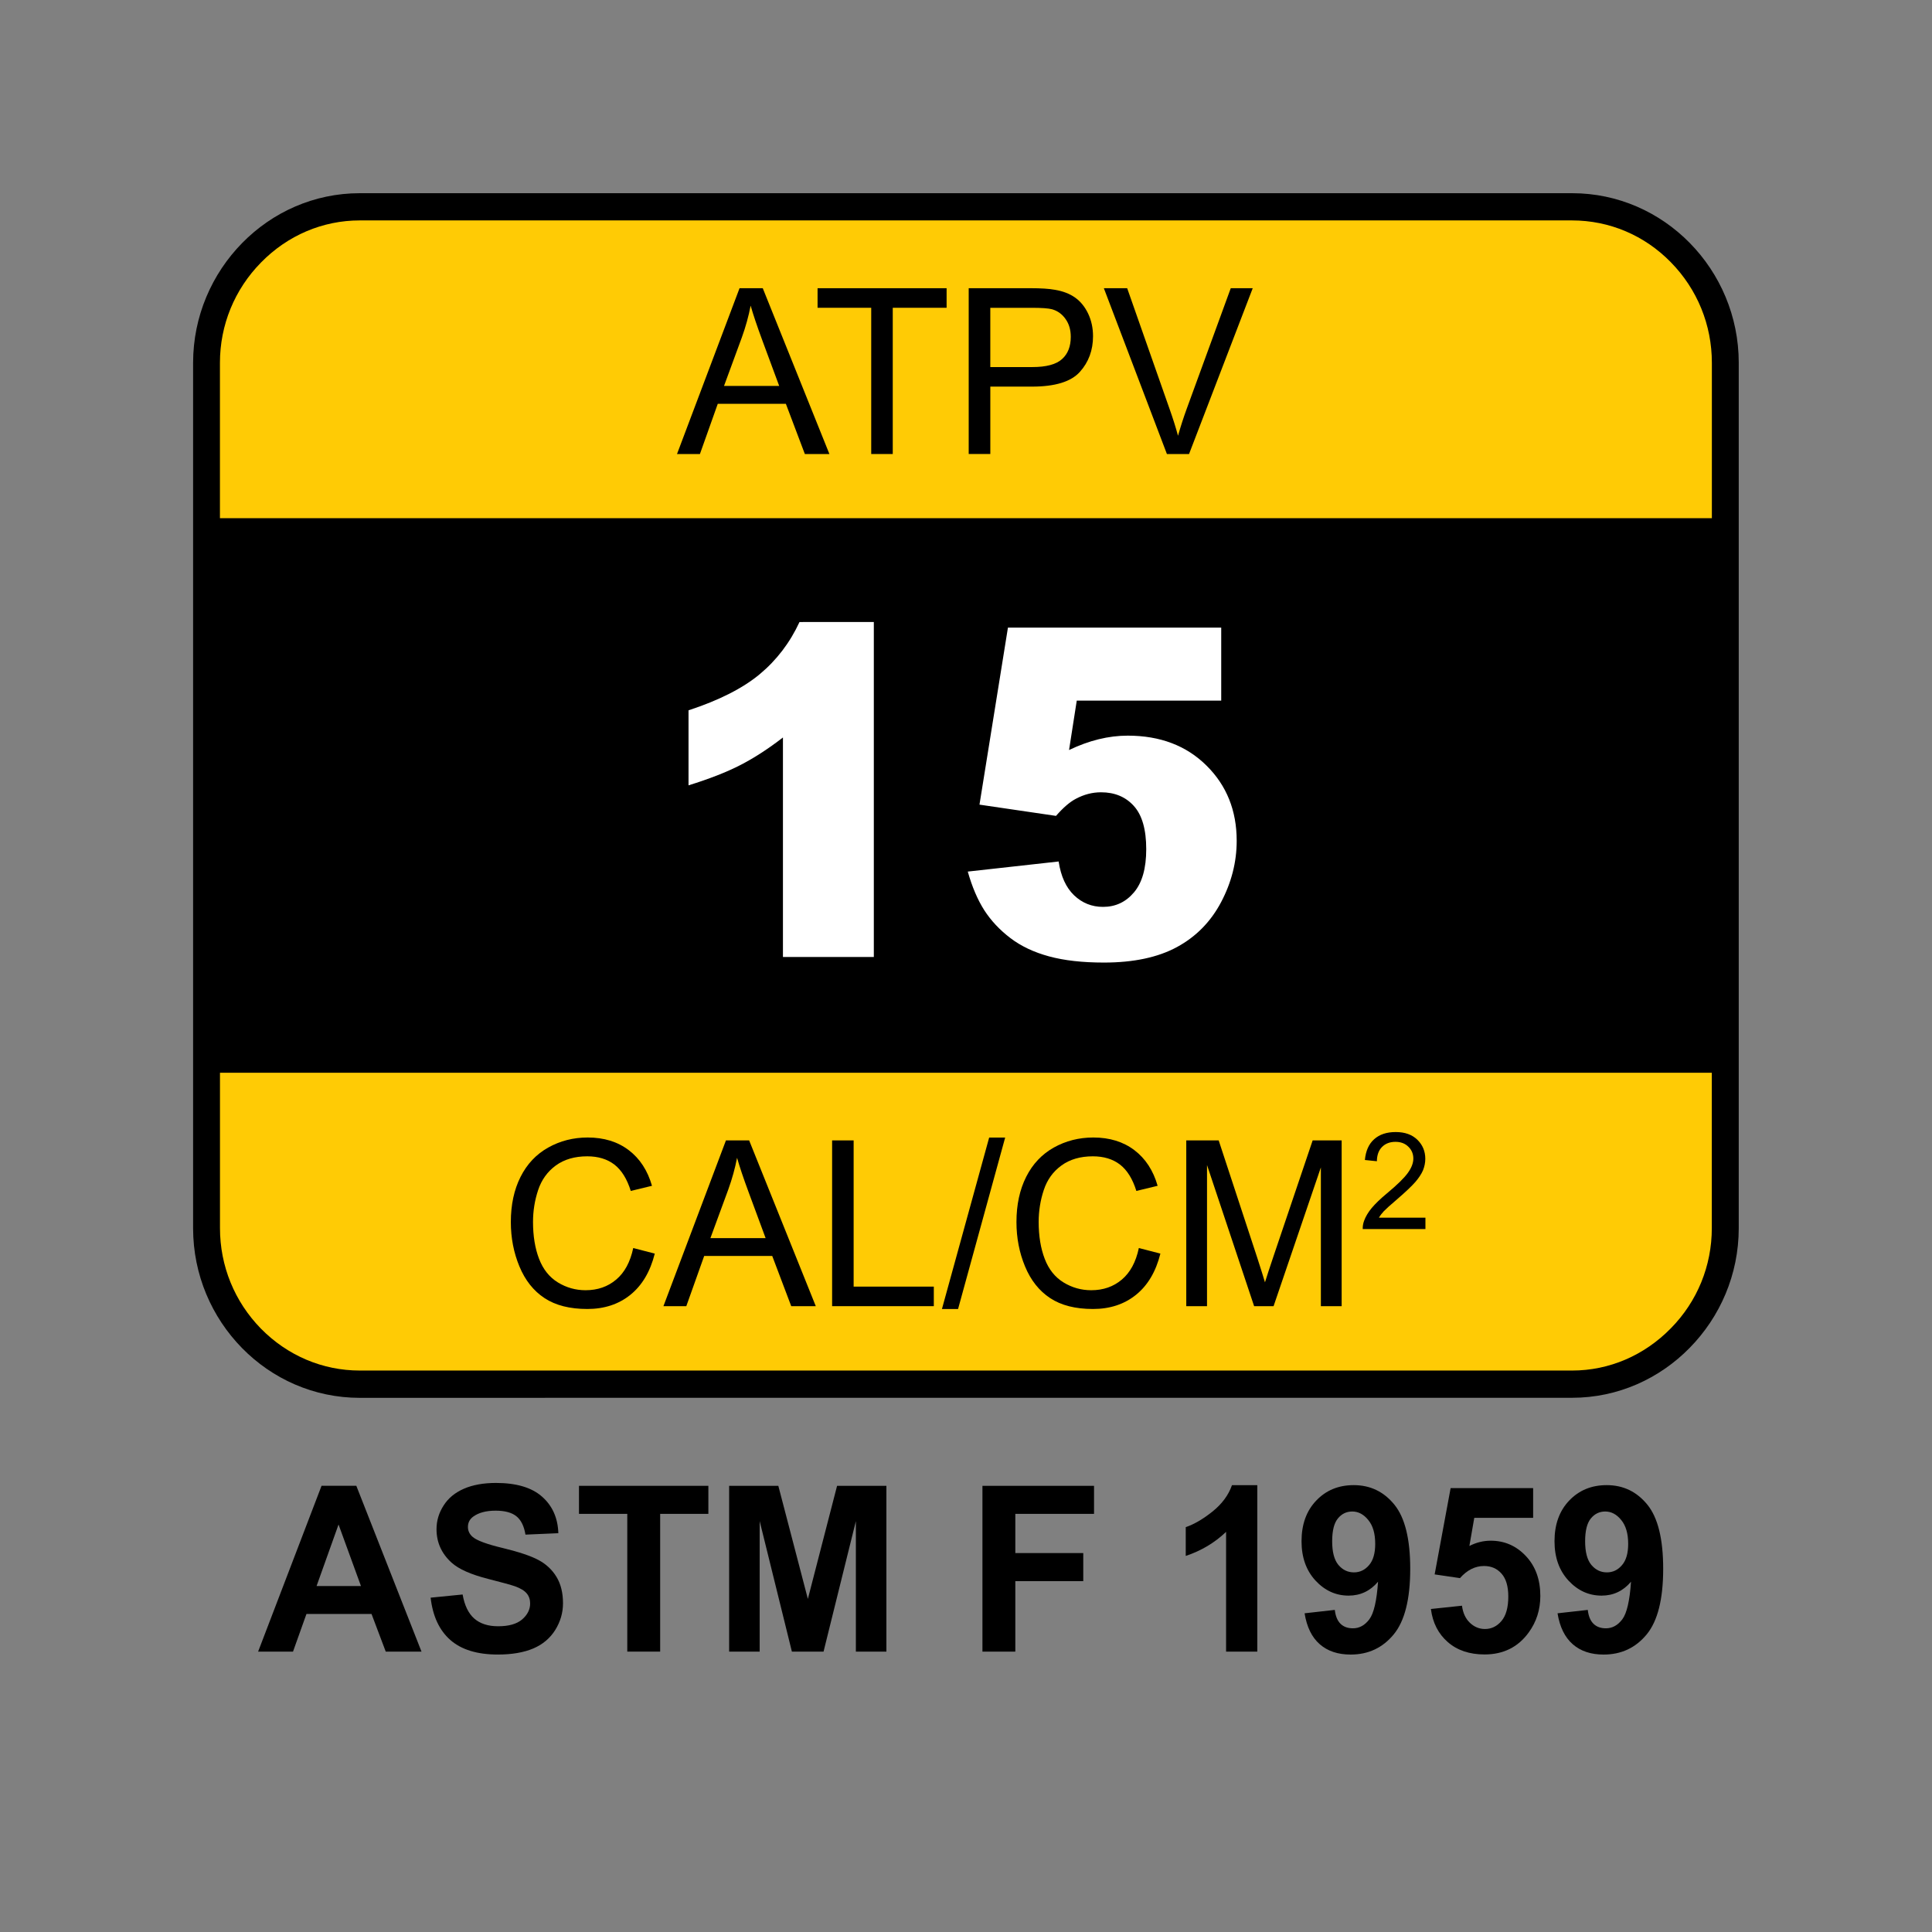 <?xml version="1.0" encoding="utf-8"?>
<!-- Generator: Adobe Illustrator 16.0.0, SVG Export Plug-In . SVG Version: 6.00 Build 0)  -->
<!DOCTYPE svg PUBLIC "-//W3C//DTD SVG 1.1//EN" "http://www.w3.org/Graphics/SVG/1.1/DTD/svg11.dtd">
<svg version="1.1" id="Layer_1" xmlns="http://www.w3.org/2000/svg" xmlns:xlink="http://www.w3.org/1999/xlink" x="0px" y="0px"
	 width="100px" height="100px" viewBox="0 0 100 100" enable-background="new 0 0 100 100" xml:space="preserve">
<rect x="0" y="0" width="100" height="100" fill="#808080" stroke="none"/>
<g>
	<g>
		<defs>
			<rect id="SVGID_1_" x="9.996" y="10" width="80" height="80"/>
		</defs>
		<clipPath id="SVGID_2_">
			<use xlink:href="#SVGID_1_"  overflow="visible"/>
		</clipPath>
		<path clip-path="url(#SVGID_2_)" d="M28.216,72.352h-9.594c-2.377,0-4.535-0.984-6.097-2.58c-1.558-1.589-2.53-3.782-2.53-6.202
			V18.778c0-2.408,0.975-4.607,2.541-6.201C14.097,10.986,16.25,10,18.622,10h62.75c2.378,0,4.529,0.986,6.09,2.576
			c1.561,1.588,2.535,3.787,2.535,6.201v44.792c0,2.413-0.975,4.602-2.535,6.191c-1.563,1.598-3.718,2.589-6.09,2.589h-7.204H28.216
			V72.352z"/>
	</g>
	<g>
		<defs>
			<rect id="SVGID_3_" x="9.996" y="10" width="80" height="80"/>
		</defs>
		<clipPath id="SVGID_4_">
			<use xlink:href="#SVGID_3_"  overflow="visible"/>
		</clipPath>
		<path clip-path="url(#SVGID_4_)" fill="#FFCB05" d="M11.384,26.821v-8.042c0-1.952,0.754-3.796,2.125-5.191
			c1.375-1.406,3.193-2.179,5.109-2.179h62.75c1.932,0,3.751,0.77,5.113,2.164c1.373,1.398,2.125,3.247,2.125,5.206v8.043H11.384z"
			/>
	</g>
	<g>
		<defs>
			<rect id="SVGID_5_" x="9.996" y="10" width="80" height="80"/>
		</defs>
		<clipPath id="SVGID_6_">
			<use xlink:href="#SVGID_5_"  overflow="visible"/>
		</clipPath>
		<rect x="34.638" y="14.999" clip-path="url(#SVGID_6_)" fill="#FFCB05" width="30.611" height="8.566"/>
	</g>
	<g>
		<defs>
			<rect id="SVGID_7_" x="9.996" y="10" width="80" height="80"/>
		</defs>
		<clipPath id="SVGID_8_">
			<use xlink:href="#SVGID_7_"  overflow="visible"/>
		</clipPath>
		<path clip-path="url(#SVGID_8_)" fill="#FFCB05" d="M18.622,70.939c-1.927,0-3.742-0.773-5.115-2.168
			c-1.369-1.4-2.121-3.244-2.121-5.205v-8.041h77.217v8.041c0,1.952-0.748,3.795-2.123,5.189c-1.375,1.404-3.189,2.184-5.109,2.184
			H18.622z"/>
	</g>
	<g>
		<defs>
			<rect id="SVGID_9_" x="9.996" y="10" width="80" height="80"/>
		</defs>
		<clipPath id="SVGID_10_">
			<use xlink:href="#SVGID_9_"  overflow="visible"/>
		</clipPath>
		<rect x="26.473" y="58.871" clip-path="url(#SVGID_10_)" fill="#FFCB05" width="42.933" height="8.857"/>
	</g>
	<g>
		<defs>
			<rect id="SVGID_11_" x="9.996" y="10" width="80" height="80"/>
		</defs>
		<clipPath id="SVGID_12_">
			<use xlink:href="#SVGID_11_"  overflow="visible"/>
		</clipPath>
		<rect x="70.485" y="58.583" clip-path="url(#SVGID_12_)" fill="#FFCB05" width="3.251" height="5.016"/>
	</g>
	<g>
		<defs>
			<rect id="SVGID_13_" x="9.996" y="10" width="80" height="80"/>
		</defs>
		<clipPath id="SVGID_14_">
			<use xlink:href="#SVGID_13_"  overflow="visible"/>
		</clipPath>
		<g clip-path="url(#SVGID_14_)">
			<path d="M35.042,23.5l3.237-8.583h1.201l3.45,8.583h-1.271l-0.983-2.6h-3.524l-0.924,2.6H35.042z M37.475,19.976h2.856
				l-0.88-2.377c-0.267-0.722-0.466-1.315-0.598-1.779c-0.106,0.549-0.257,1.097-0.453,1.639L37.475,19.976z"/>
		</g>
	</g>
	<g>
		<defs>
			<rect id="SVGID_15_" x="9.996" y="10" width="80" height="80"/>
		</defs>
		<clipPath id="SVGID_16_">
			<use xlink:href="#SVGID_15_"  overflow="visible"/>
		</clipPath>
		<g clip-path="url(#SVGID_16_)">
			<path d="M45.094,23.5v-7.569h-2.777v-1.013h6.679v1.013h-2.787V23.5H45.094z"/>
			<path d="M50.14,23.5v-8.583h3.18c0.56,0,0.986,0.027,1.282,0.083c0.415,0.069,0.762,0.203,1.041,0.4
				c0.28,0.198,0.507,0.473,0.677,0.828c0.169,0.355,0.255,0.746,0.255,1.172c0,0.73-0.229,1.347-0.683,1.851
				c-0.457,0.506-1.281,0.76-2.474,0.76h-2.159v3.488L50.14,23.5L50.14,23.5z M51.258,18.999h2.178c0.72,0,1.23-0.137,1.533-0.411
				c0.305-0.273,0.454-0.657,0.454-1.152c0-0.359-0.087-0.667-0.268-0.921c-0.178-0.257-0.414-0.426-0.703-0.508
				c-0.187-0.05-0.534-0.075-1.04-0.075h-2.154V18.999z"/>
			<path d="M60.399,23.5l-3.264-8.583h1.207l2.189,6.234c0.178,0.5,0.325,0.968,0.443,1.404c0.132-0.467,0.282-0.936,0.453-1.404
				l2.277-6.234h1.137L61.545,23.5H60.399z"/>
		</g>
	</g>
</g>
<g>
	<path d="M32.776,64.598l1.115,0.288c-0.234,0.933-0.656,1.644-1.262,2.133c-0.607,0.49-1.351,0.734-2.228,0.734
		c-0.908,0-1.646-0.187-2.216-0.563c-0.57-0.375-1.002-0.922-1.299-1.637c-0.297-0.714-0.445-1.481-0.445-2.3
		c0-0.894,0.167-1.673,0.503-2.339c0.335-0.666,0.812-1.17,1.432-1.517c0.618-0.346,1.299-0.52,2.043-0.52
		c0.843,0,1.552,0.219,2.126,0.656c0.575,0.438,0.975,1.052,1.202,1.844l-1.098,0.266c-0.195-0.625-0.479-1.08-0.851-1.367
		c-0.371-0.282-0.838-0.425-1.402-0.425c-0.647,0-1.189,0.157-1.625,0.473c-0.434,0.317-0.74,0.742-0.917,1.273
		c-0.177,0.533-0.265,1.084-0.265,1.649c0,0.729,0.104,1.367,0.313,1.911c0.21,0.546,0.534,0.951,0.975,1.222
		c0.441,0.269,0.917,0.403,1.432,0.403c0.625,0,1.153-0.184,1.585-0.551C32.33,65.865,32.622,65.322,32.776,64.598z"/>
	<path d="M34.339,67.607l3.236-8.58h1.201l3.449,8.58h-1.271l-0.983-2.598h-3.523l-0.925,2.598H34.339z M36.771,64.084h2.857
		l-0.88-2.378c-0.267-0.72-0.466-1.314-0.598-1.778c-0.106,0.551-0.257,1.094-0.453,1.638L36.771,64.084z"/>
	<path d="M43.07,67.607v-8.58h1.114v7.568h4.15v1.012H43.07z"/>
	<path d="M48.755,67.753l2.444-8.873h0.828l-2.438,8.875h-0.834V67.753z"/>
	<path d="M58.946,64.598l1.116,0.288c-0.234,0.933-0.654,1.644-1.262,2.133c-0.607,0.49-1.35,0.734-2.227,0.734
		c-0.91,0-1.646-0.187-2.217-0.563c-0.569-0.375-1.002-0.922-1.299-1.637c-0.297-0.714-0.445-1.481-0.445-2.3
		c0-0.894,0.167-1.673,0.503-2.339c0.335-0.666,0.813-1.17,1.43-1.517c0.619-0.346,1.302-0.52,2.046-0.52
		c0.842,0,1.551,0.219,2.126,0.656s0.976,1.052,1.202,1.844l-1.101,0.266c-0.194-0.625-0.478-1.08-0.85-1.367
		c-0.37-0.282-0.838-0.425-1.401-0.425c-0.648,0-1.189,0.157-1.624,0.473c-0.438,0.317-0.742,0.742-0.917,1.273
		c-0.177,0.533-0.264,1.084-0.264,1.649c0,0.729,0.104,1.367,0.313,1.911c0.208,0.546,0.533,0.951,0.974,1.222
		c0.442,0.269,0.918,0.403,1.433,0.403c0.625,0,1.151-0.184,1.585-0.551C58.499,65.865,58.795,65.322,58.946,64.598z"/>
	<path d="M61.401,67.607v-8.58h1.678l1.997,6.076c0.182,0.564,0.316,0.988,0.399,1.27c0.096-0.313,0.247-0.77,0.45-1.375
		l2.018-5.971h1.501v8.58h-1.076v-7.182l-2.448,7.182h-1.007l-2.438-7.305v7.305H61.401z"/>
</g>
<g>
	<path d="M73.78,63.027v0.59h-3.246c-0.004-0.149,0.02-0.291,0.07-0.426c0.082-0.227,0.215-0.447,0.396-0.666
		c0.185-0.219,0.445-0.473,0.789-0.758c0.536-0.445,0.896-0.799,1.083-1.061c0.188-0.26,0.282-0.508,0.282-0.738
		c0-0.244-0.086-0.45-0.258-0.615c-0.17-0.168-0.392-0.252-0.668-0.252c-0.289,0-0.521,0.09-0.697,0.268
		c-0.174,0.176-0.261,0.424-0.264,0.736l-0.621-0.064c0.044-0.471,0.203-0.83,0.481-1.076c0.277-0.248,0.648-0.371,1.115-0.371
		c0.474,0,0.846,0.133,1.119,0.398c0.275,0.268,0.412,0.597,0.412,0.99c0,0.2-0.041,0.396-0.118,0.591
		c-0.083,0.191-0.216,0.396-0.4,0.609c-0.188,0.214-0.498,0.509-0.93,0.882c-0.364,0.309-0.596,0.52-0.7,0.629
		c-0.102,0.111-0.188,0.223-0.253,0.334H73.78z"/>
</g>
<g>
	<g>
		<defs>
			<rect id="SVGID_17_" x="9.996" y="10" width="80" height="80"/>
		</defs>
		<clipPath id="SVGID_18_">
			<use xlink:href="#SVGID_17_"  overflow="visible"/>
		</clipPath>
		<g clip-path="url(#SVGID_18_)">
			<path d="M21.817,85.487h-1.851l-0.736-1.949h-3.368l-0.696,1.949h-1.806l3.283-8.582h1.8L21.817,85.487z M18.684,82.094
				l-1.161-3.186l-1.138,3.186H18.684z"/>
			<path d="M22.289,82.695l1.656-0.164c0.099,0.566,0.301,0.982,0.606,1.248c0.305,0.265,0.716,0.396,1.233,0.396
				c0.548,0,0.961-0.116,1.239-0.351c0.277-0.239,0.417-0.515,0.417-0.828c0-0.203-0.058-0.378-0.176-0.519
				c-0.118-0.143-0.32-0.268-0.612-0.372c-0.199-0.07-0.654-0.195-1.363-0.375c-0.912-0.23-1.551-0.515-1.92-0.851
				c-0.517-0.47-0.775-1.049-0.775-1.727c0-0.438,0.121-0.846,0.366-1.226c0.242-0.382,0.593-0.67,1.05-0.869
				c0.458-0.199,1.012-0.3,1.659-0.3c1.058,0,1.854,0.237,2.388,0.71c0.536,0.473,0.817,1.102,0.843,1.891l-1.702,0.074
				c-0.072-0.44-0.229-0.758-0.469-0.95c-0.239-0.193-0.598-0.29-1.077-0.29c-0.494,0-0.881,0.104-1.162,0.311
				c-0.18,0.133-0.27,0.311-0.27,0.533c0,0.203,0.084,0.378,0.253,0.521c0.214,0.182,0.735,0.375,1.564,0.572
				c0.827,0.201,1.439,0.406,1.836,0.618c0.397,0.213,0.708,0.505,0.931,0.872c0.224,0.369,0.337,0.825,0.337,1.367
				c0,0.492-0.135,0.952-0.402,1.383c-0.269,0.427-0.648,0.748-1.139,0.957c-0.49,0.207-1.102,0.313-1.833,0.313
				c-1.065,0-1.883-0.251-2.454-0.751C22.74,84.386,22.4,83.656,22.289,82.695z"/>
			<path d="M32.468,85.487v-7.13h-2.5v-1.451h6.697v1.451h-2.495v7.13H32.468z"/>
			<path d="M37.74,85.487v-8.581h2.546l1.529,5.854l1.512-5.854h2.553v8.581h-1.58v-6.755l-1.673,6.755h-1.639l-1.667-6.755v6.755
				H37.74z"/>
			<path d="M50.851,85.487v-8.581h5.776v1.451h-4.074v2.031h3.517v1.451h-3.517v3.649h-1.702V85.487z"/>
			<path d="M65.077,85.487h-1.615v-6.198c-0.589,0.563-1.284,0.977-2.088,1.246v-1.491c0.422-0.142,0.882-0.407,1.375-0.8
				c0.494-0.393,0.835-0.85,1.018-1.373h1.311V85.487z"/>
			<path d="M67.525,83.504l1.564-0.176c0.037,0.323,0.137,0.564,0.299,0.721c0.159,0.155,0.373,0.232,0.639,0.232
				c0.332,0,0.615-0.154,0.85-0.467c0.234-0.313,0.383-0.961,0.45-1.944c-0.406,0.479-0.914,0.719-1.523,0.719
				c-0.662,0-1.234-0.26-1.717-0.782c-0.48-0.521-0.72-1.199-0.72-2.033c0-0.87,0.252-1.572,0.761-2.104
				c0.508-0.534,1.154-0.8,1.94-0.8c0.854,0,1.557,0.336,2.105,1.011c0.547,0.673,0.82,1.779,0.82,3.321
				c0,1.569-0.285,2.702-0.855,3.395c-0.573,0.695-1.316,1.043-2.23,1.043c-0.657,0-1.191-0.178-1.598-0.535
				C67.901,84.747,67.64,84.216,67.525,83.504z M71.181,79.911c0-0.531-0.118-0.944-0.359-1.235
				c-0.237-0.295-0.516-0.441-0.829-0.441c-0.299,0-0.548,0.12-0.744,0.361c-0.197,0.238-0.296,0.633-0.296,1.18
				c0,0.555,0.106,0.961,0.32,1.221c0.216,0.257,0.484,0.389,0.805,0.389c0.312,0,0.572-0.125,0.785-0.376
				C71.076,80.762,71.181,80.395,71.181,79.911z"/>
			<path d="M74.063,83.281l1.609-0.17c0.048,0.371,0.182,0.667,0.407,0.882c0.226,0.216,0.487,0.324,0.782,0.324
				c0.336,0,0.624-0.14,0.858-0.418c0.232-0.277,0.35-0.699,0.35-1.262c0-0.525-0.115-0.922-0.349-1.185
				c-0.232-0.263-0.532-0.396-0.906-0.396c-0.462,0-0.879,0.21-1.246,0.627l-1.311-0.192l0.827-4.467h4.271v1.539h-3.047
				l-0.253,1.456c0.359-0.183,0.727-0.273,1.104-0.273c0.716,0,1.323,0.266,1.822,0.797c0.498,0.528,0.746,1.219,0.746,2.064
				c0,0.707-0.199,1.339-0.604,1.893c-0.548,0.755-1.309,1.134-2.282,1.134c-0.777,0-1.412-0.213-1.901-0.638
				C74.451,84.571,74.155,84,74.063,83.281z"/>
			<path d="M80.618,83.504l1.565-0.176c0.036,0.323,0.136,0.564,0.299,0.721c0.159,0.155,0.373,0.232,0.639,0.232
				c0.331,0,0.615-0.154,0.85-0.467c0.234-0.313,0.383-0.961,0.45-1.944c-0.406,0.479-0.915,0.719-1.523,0.719
				c-0.662,0-1.234-0.26-1.717-0.782c-0.48-0.521-0.72-1.199-0.72-2.033c0-0.87,0.252-1.572,0.76-2.104
				c0.509-0.534,1.155-0.8,1.941-0.8c0.854,0,1.556,0.336,2.105,1.011c0.547,0.673,0.819,1.779,0.819,3.321
				c0,1.569-0.284,2.702-0.854,3.395c-0.573,0.695-1.316,1.043-2.23,1.043c-0.657,0-1.191-0.178-1.598-0.535
				C80.996,84.747,80.733,84.216,80.618,83.504z M84.274,79.911c0-0.531-0.119-0.944-0.359-1.235
				c-0.237-0.295-0.516-0.441-0.83-0.441c-0.298,0-0.547,0.12-0.743,0.361c-0.197,0.238-0.296,0.633-0.296,1.18
				c0,0.555,0.106,0.961,0.32,1.221c0.216,0.257,0.484,0.389,0.805,0.389c0.312,0,0.572-0.125,0.784-0.376
				C84.17,80.762,84.274,80.395,84.274,79.911z"/>
		</g>
	</g>
</g>
<g>
	<path fill="#FFFFFF" d="M45.229,32.194v17.338h-4.704v-11.36c-0.762,0.589-1.498,1.065-2.209,1.43
		c-0.712,0.366-1.603,0.713-2.678,1.047v-3.883c1.583-0.519,2.813-1.144,3.688-1.872c0.875-0.729,1.561-1.629,2.056-2.698
		L45.229,32.194L45.229,32.194z"/>
	<path fill="#FFFFFF" d="M52.171,32.485H63.21v3.778h-7.477l-0.399,2.558c0.517-0.248,1.028-0.434,1.534-0.558
		c0.506-0.124,1.006-0.186,1.502-0.186c1.676,0,3.034,0.516,4.076,1.547c1.044,1.031,1.565,2.33,1.565,3.895
		c0,1.101-0.271,2.159-0.806,3.174c-0.536,1.016-1.299,1.791-2.285,2.326c-0.983,0.534-2.245,0.803-3.782,0.803
		c-1.106,0-2.052-0.106-2.839-0.32c-0.786-0.213-1.457-0.531-2.01-0.954c-0.551-0.421-0.998-0.9-1.343-1.435
		c-0.341-0.535-0.628-1.201-0.854-2l4.703-0.523c0.116,0.768,0.382,1.35,0.799,1.75c0.42,0.4,0.919,0.6,1.498,0.6
		c0.647,0,1.18-0.25,1.602-0.75c0.424-0.5,0.635-1.246,0.635-2.238c0-1.016-0.213-1.761-0.64-2.234
		c-0.425-0.473-0.993-0.709-1.699-0.709c-0.452,0-0.884,0.113-1.304,0.337c-0.313,0.163-0.654,0.457-1.027,0.884l-3.961-0.582
		L52.171,32.485z"/>
</g>
</svg>
